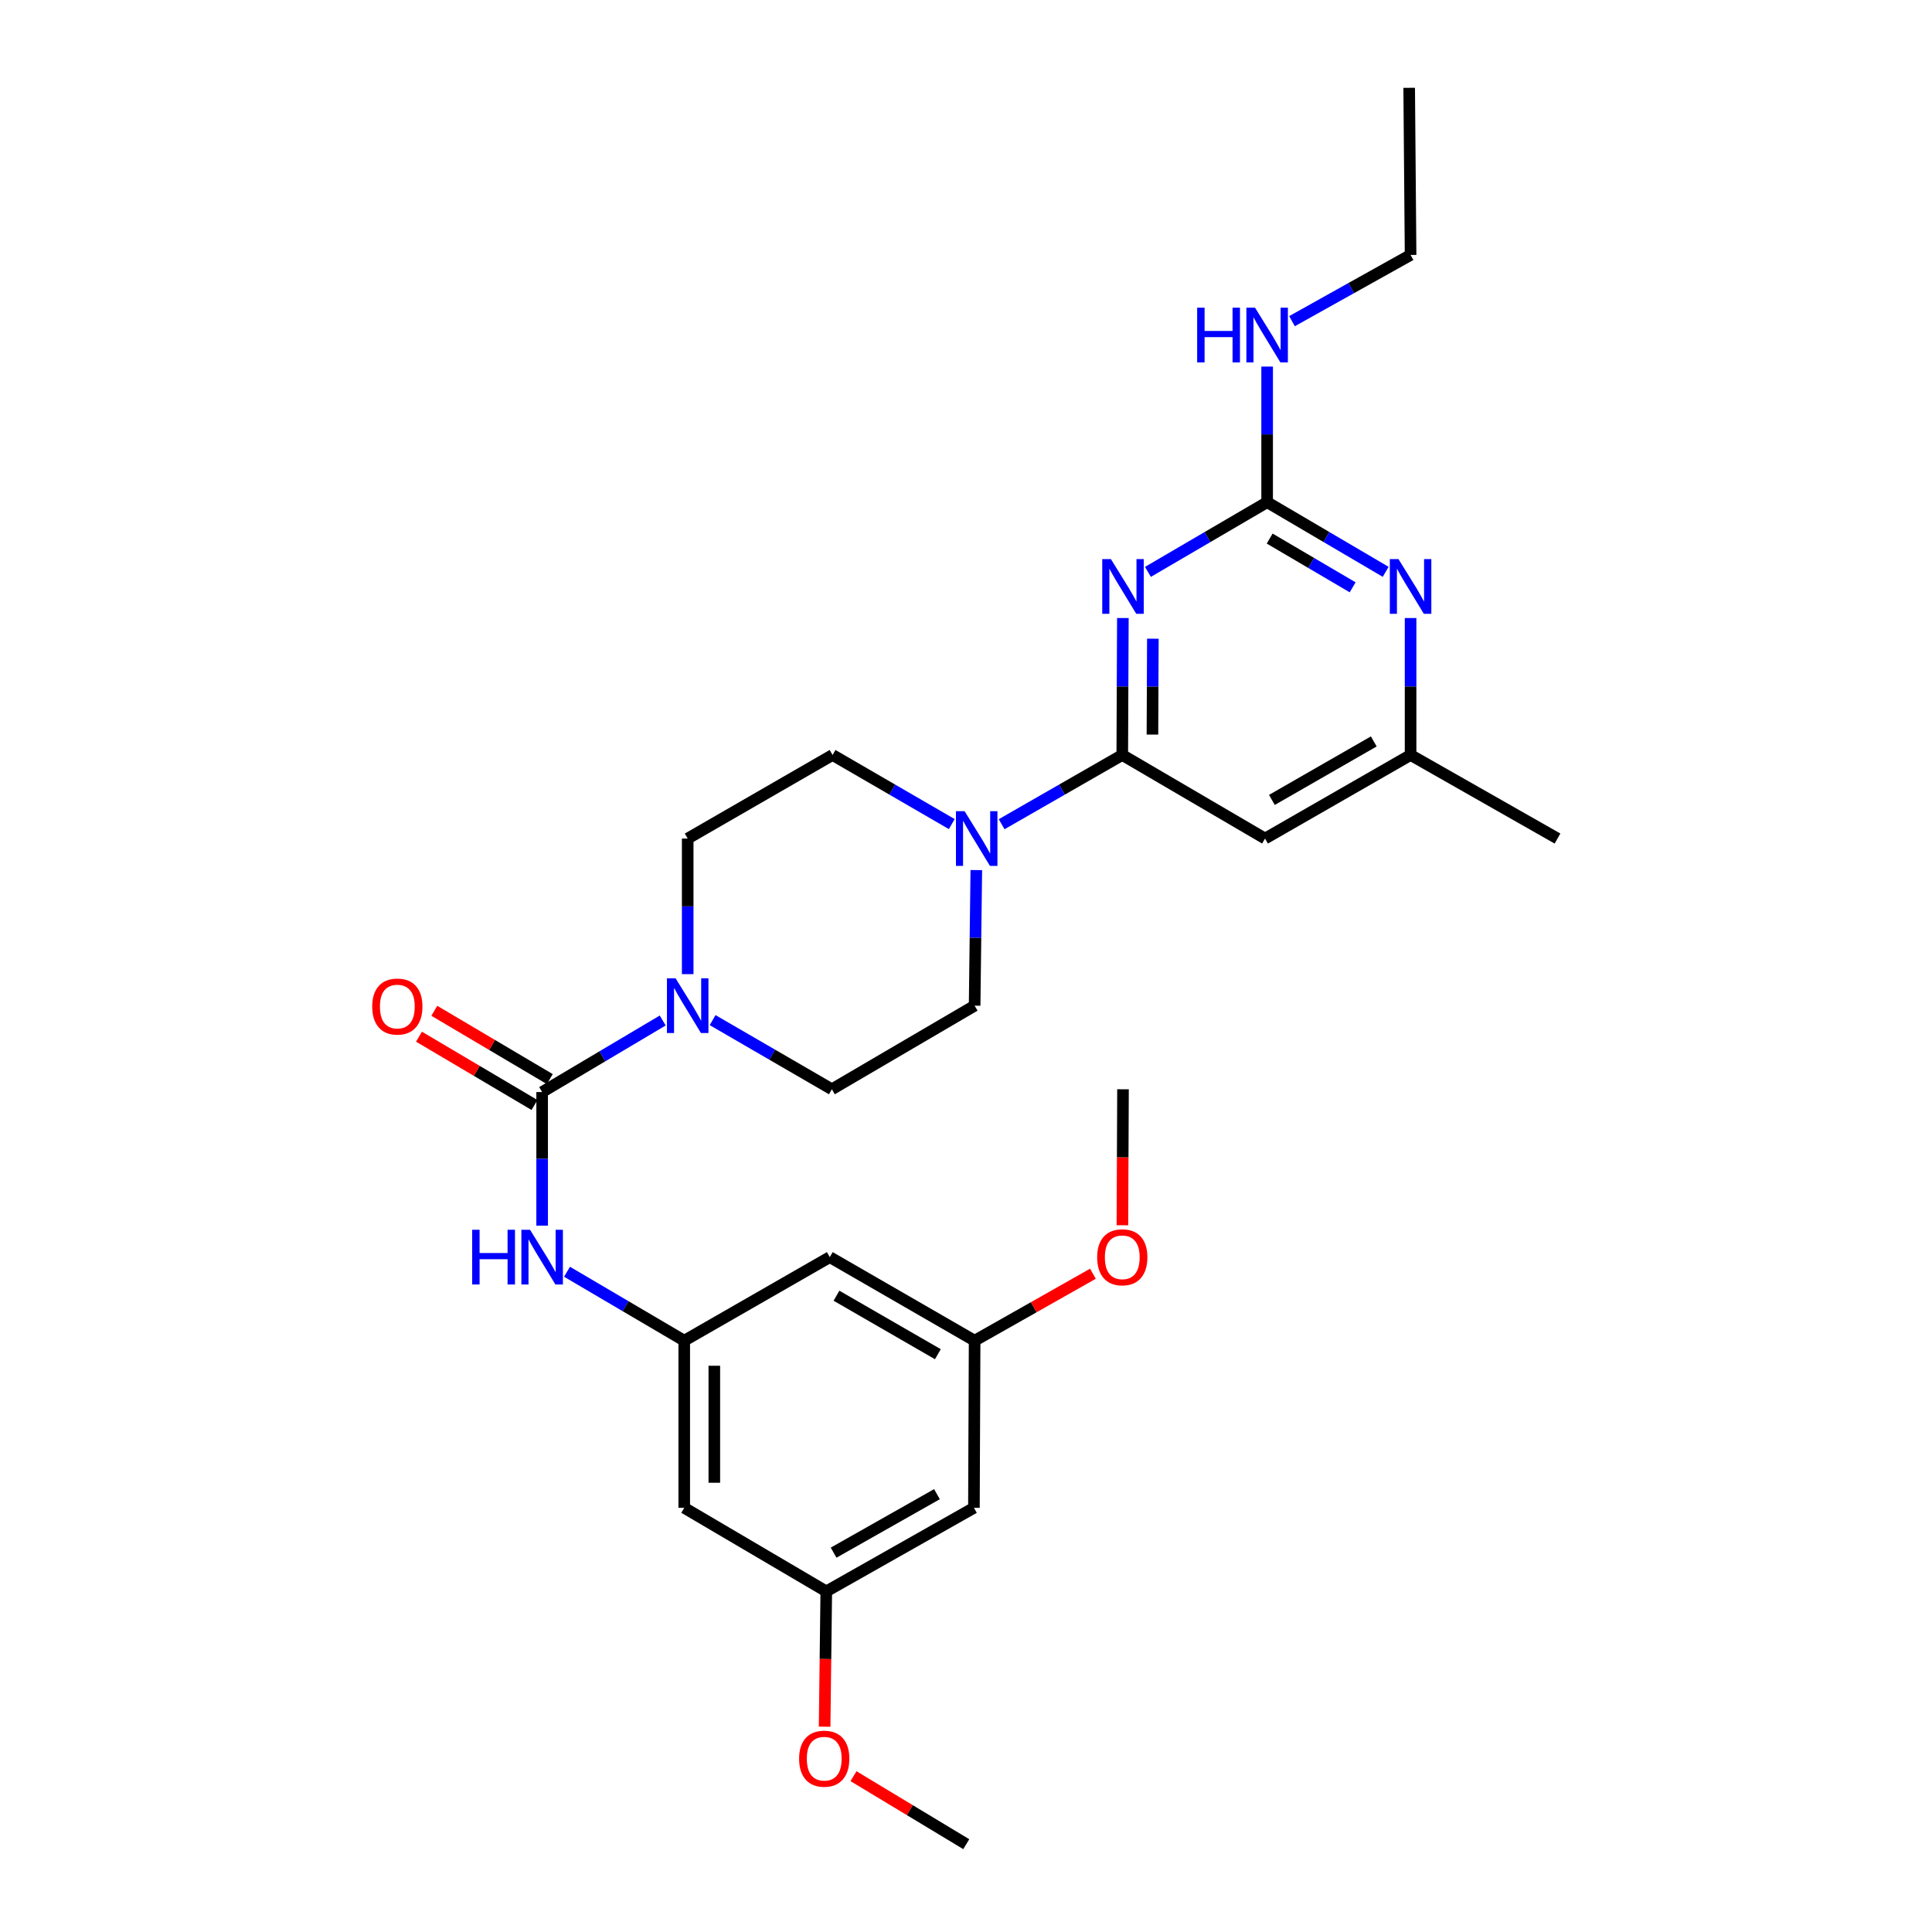 <?xml version='1.0' encoding='iso-8859-1'?>
<svg version='1.1' baseProfile='full'
              xmlns='http://www.w3.org/2000/svg'
                      xmlns:rdkit='http://www.rdkit.org/xml'
                      xmlns:xlink='http://www.w3.org/1999/xlink'
                  xml:space='preserve'
width='1000px' height='1000px' viewBox='0 0 1000 1000'>
<!-- END OF HEADER -->
<rect style='opacity:1.0;fill:#FFFFFF;stroke:none' width='1000' height='1000' x='0' y='0'> </rect>
<path class='bond-0' d='M 581.193,319.894 L 581.038,355.336' style='fill:none;fill-rule:evenodd;stroke:#0000FF;stroke-width:6px;stroke-linecap:butt;stroke-linejoin:miter;stroke-opacity:1' />
<path class='bond-0' d='M 581.038,355.336 L 580.884,390.778' style='fill:none;fill-rule:evenodd;stroke:#000000;stroke-width:6px;stroke-linecap:butt;stroke-linejoin:miter;stroke-opacity:1' />
<path class='bond-0' d='M 596.718,330.595 L 596.609,355.404' style='fill:none;fill-rule:evenodd;stroke:#0000FF;stroke-width:6px;stroke-linecap:butt;stroke-linejoin:miter;stroke-opacity:1' />
<path class='bond-0' d='M 596.609,355.404 L 596.501,380.213' style='fill:none;fill-rule:evenodd;stroke:#000000;stroke-width:6px;stroke-linecap:butt;stroke-linejoin:miter;stroke-opacity:1' />
<path class='bond-2' d='M 594.165,296.01 L 625.016,277.969' style='fill:none;fill-rule:evenodd;stroke:#0000FF;stroke-width:6px;stroke-linecap:butt;stroke-linejoin:miter;stroke-opacity:1' />
<path class='bond-2' d='M 625.016,277.969 L 655.867,259.929' style='fill:none;fill-rule:evenodd;stroke:#000000;stroke-width:6px;stroke-linecap:butt;stroke-linejoin:miter;stroke-opacity:1' />
<path class='bond-4' d='M 580.884,390.778 L 549.666,408.698' style='fill:none;fill-rule:evenodd;stroke:#000000;stroke-width:6px;stroke-linecap:butt;stroke-linejoin:miter;stroke-opacity:1' />
<path class='bond-4' d='M 549.666,408.698 L 518.449,426.618' style='fill:none;fill-rule:evenodd;stroke:#0000FF;stroke-width:6px;stroke-linecap:butt;stroke-linejoin:miter;stroke-opacity:1' />
<path class='bond-5' d='M 580.884,390.778 L 654.786,434.031' style='fill:none;fill-rule:evenodd;stroke:#000000;stroke-width:6px;stroke-linecap:butt;stroke-linejoin:miter;stroke-opacity:1' />
<path class='bond-1' d='M 280.613,565.243 L 311.817,546.726' style='fill:none;fill-rule:evenodd;stroke:#000000;stroke-width:6px;stroke-linecap:butt;stroke-linejoin:miter;stroke-opacity:1' />
<path class='bond-1' d='M 311.817,546.726 L 343.021,528.209' style='fill:none;fill-rule:evenodd;stroke:#0000FF;stroke-width:6px;stroke-linecap:butt;stroke-linejoin:miter;stroke-opacity:1' />
<path class='bond-6' d='M 280.613,565.243 L 280.613,599.816' style='fill:none;fill-rule:evenodd;stroke:#000000;stroke-width:6px;stroke-linecap:butt;stroke-linejoin:miter;stroke-opacity:1' />
<path class='bond-6' d='M 280.613,599.816 L 280.613,634.389' style='fill:none;fill-rule:evenodd;stroke:#0000FF;stroke-width:6px;stroke-linecap:butt;stroke-linejoin:miter;stroke-opacity:1' />
<path class='bond-10' d='M 284.576,558.542 L 254.686,540.863' style='fill:none;fill-rule:evenodd;stroke:#000000;stroke-width:6px;stroke-linecap:butt;stroke-linejoin:miter;stroke-opacity:1' />
<path class='bond-10' d='M 254.686,540.863 L 224.796,523.184' style='fill:none;fill-rule:evenodd;stroke:#FF0000;stroke-width:6px;stroke-linecap:butt;stroke-linejoin:miter;stroke-opacity:1' />
<path class='bond-10' d='M 276.65,571.944 L 246.759,554.265' style='fill:none;fill-rule:evenodd;stroke:#000000;stroke-width:6px;stroke-linecap:butt;stroke-linejoin:miter;stroke-opacity:1' />
<path class='bond-10' d='M 246.759,554.265 L 216.869,536.586' style='fill:none;fill-rule:evenodd;stroke:#FF0000;stroke-width:6px;stroke-linecap:butt;stroke-linejoin:miter;stroke-opacity:1' />
<path class='bond-7' d='M 655.867,259.929 L 686.545,277.954' style='fill:none;fill-rule:evenodd;stroke:#000000;stroke-width:6px;stroke-linecap:butt;stroke-linejoin:miter;stroke-opacity:1' />
<path class='bond-7' d='M 686.545,277.954 L 717.222,295.978' style='fill:none;fill-rule:evenodd;stroke:#0000FF;stroke-width:6px;stroke-linecap:butt;stroke-linejoin:miter;stroke-opacity:1' />
<path class='bond-7' d='M 657.182,278.761 L 678.657,291.379' style='fill:none;fill-rule:evenodd;stroke:#000000;stroke-width:6px;stroke-linecap:butt;stroke-linejoin:miter;stroke-opacity:1' />
<path class='bond-7' d='M 678.657,291.379 L 700.131,303.996' style='fill:none;fill-rule:evenodd;stroke:#0000FF;stroke-width:6px;stroke-linecap:butt;stroke-linejoin:miter;stroke-opacity:1' />
<path class='bond-20' d='M 655.867,259.929 L 655.867,224.837' style='fill:none;fill-rule:evenodd;stroke:#000000;stroke-width:6px;stroke-linecap:butt;stroke-linejoin:miter;stroke-opacity:1' />
<path class='bond-20' d='M 655.867,224.837 L 655.867,189.745' style='fill:none;fill-rule:evenodd;stroke:#0000FF;stroke-width:6px;stroke-linecap:butt;stroke-linejoin:miter;stroke-opacity:1' />
<path class='bond-3' d='M 368.848,528.014 L 399.714,545.91' style='fill:none;fill-rule:evenodd;stroke:#0000FF;stroke-width:6px;stroke-linecap:butt;stroke-linejoin:miter;stroke-opacity:1' />
<path class='bond-3' d='M 399.714,545.91 L 430.58,563.807' style='fill:none;fill-rule:evenodd;stroke:#000000;stroke-width:6px;stroke-linecap:butt;stroke-linejoin:miter;stroke-opacity:1' />
<path class='bond-29' d='M 355.951,504.214 L 355.951,469.122' style='fill:none;fill-rule:evenodd;stroke:#0000FF;stroke-width:6px;stroke-linecap:butt;stroke-linejoin:miter;stroke-opacity:1' />
<path class='bond-29' d='M 355.951,469.122 L 355.951,434.031' style='fill:none;fill-rule:evenodd;stroke:#000000;stroke-width:6px;stroke-linecap:butt;stroke-linejoin:miter;stroke-opacity:1' />
<path class='bond-15' d='M 492.641,426.554 L 461.788,408.666' style='fill:none;fill-rule:evenodd;stroke:#0000FF;stroke-width:6px;stroke-linecap:butt;stroke-linejoin:miter;stroke-opacity:1' />
<path class='bond-15' d='M 461.788,408.666 L 430.934,390.778' style='fill:none;fill-rule:evenodd;stroke:#000000;stroke-width:6px;stroke-linecap:butt;stroke-linejoin:miter;stroke-opacity:1' />
<path class='bond-16' d='M 505.335,450.353 L 504.9,485.445' style='fill:none;fill-rule:evenodd;stroke:#0000FF;stroke-width:6px;stroke-linecap:butt;stroke-linejoin:miter;stroke-opacity:1' />
<path class='bond-16' d='M 504.9,485.445 L 504.464,520.537' style='fill:none;fill-rule:evenodd;stroke:#000000;stroke-width:6px;stroke-linecap:butt;stroke-linejoin:miter;stroke-opacity:1' />
<path class='bond-28' d='M 654.786,434.031 L 730.115,390.778' style='fill:none;fill-rule:evenodd;stroke:#000000;stroke-width:6px;stroke-linecap:butt;stroke-linejoin:miter;stroke-opacity:1' />
<path class='bond-28' d='M 658.332,414.039 L 711.062,383.762' style='fill:none;fill-rule:evenodd;stroke:#000000;stroke-width:6px;stroke-linecap:butt;stroke-linejoin:miter;stroke-opacity:1' />
<path class='bond-8' d='M 293.486,658.255 L 323.823,676.096' style='fill:none;fill-rule:evenodd;stroke:#0000FF;stroke-width:6px;stroke-linecap:butt;stroke-linejoin:miter;stroke-opacity:1' />
<path class='bond-8' d='M 323.823,676.096 L 354.16,693.938' style='fill:none;fill-rule:evenodd;stroke:#000000;stroke-width:6px;stroke-linecap:butt;stroke-linejoin:miter;stroke-opacity:1' />
<path class='bond-9' d='M 730.115,319.894 L 730.115,355.336' style='fill:none;fill-rule:evenodd;stroke:#0000FF;stroke-width:6px;stroke-linecap:butt;stroke-linejoin:miter;stroke-opacity:1' />
<path class='bond-9' d='M 730.115,355.336 L 730.115,390.778' style='fill:none;fill-rule:evenodd;stroke:#000000;stroke-width:6px;stroke-linecap:butt;stroke-linejoin:miter;stroke-opacity:1' />
<path class='bond-11' d='M 354.16,693.938 L 354.16,780.444' style='fill:none;fill-rule:evenodd;stroke:#000000;stroke-width:6px;stroke-linecap:butt;stroke-linejoin:miter;stroke-opacity:1' />
<path class='bond-11' d='M 369.731,706.914 L 369.731,767.468' style='fill:none;fill-rule:evenodd;stroke:#000000;stroke-width:6px;stroke-linecap:butt;stroke-linejoin:miter;stroke-opacity:1' />
<path class='bond-12' d='M 354.16,693.938 L 429.498,650.685' style='fill:none;fill-rule:evenodd;stroke:#000000;stroke-width:6px;stroke-linecap:butt;stroke-linejoin:miter;stroke-opacity:1' />
<path class='bond-23' d='M 730.115,390.778 L 806.163,434.031' style='fill:none;fill-rule:evenodd;stroke:#000000;stroke-width:6px;stroke-linecap:butt;stroke-linejoin:miter;stroke-opacity:1' />
<path class='bond-18' d='M 354.16,780.444 L 427.682,823.697' style='fill:none;fill-rule:evenodd;stroke:#000000;stroke-width:6px;stroke-linecap:butt;stroke-linejoin:miter;stroke-opacity:1' />
<path class='bond-17' d='M 429.498,650.685 L 504.464,693.938' style='fill:none;fill-rule:evenodd;stroke:#000000;stroke-width:6px;stroke-linecap:butt;stroke-linejoin:miter;stroke-opacity:1' />
<path class='bond-17' d='M 432.962,670.66 L 485.438,700.937' style='fill:none;fill-rule:evenodd;stroke:#000000;stroke-width:6px;stroke-linecap:butt;stroke-linejoin:miter;stroke-opacity:1' />
<path class='bond-13' d='M 355.951,434.031 L 430.934,390.778' style='fill:none;fill-rule:evenodd;stroke:#000000;stroke-width:6px;stroke-linecap:butt;stroke-linejoin:miter;stroke-opacity:1' />
<path class='bond-14' d='M 430.58,563.807 L 504.464,520.537' style='fill:none;fill-rule:evenodd;stroke:#000000;stroke-width:6px;stroke-linecap:butt;stroke-linejoin:miter;stroke-opacity:1' />
<path class='bond-19' d='M 504.464,693.938 L 504.101,780.444' style='fill:none;fill-rule:evenodd;stroke:#000000;stroke-width:6px;stroke-linecap:butt;stroke-linejoin:miter;stroke-opacity:1' />
<path class='bond-22' d='M 504.464,693.938 L 535.076,676.611' style='fill:none;fill-rule:evenodd;stroke:#000000;stroke-width:6px;stroke-linecap:butt;stroke-linejoin:miter;stroke-opacity:1' />
<path class='bond-22' d='M 535.076,676.611 L 565.689,659.285' style='fill:none;fill-rule:evenodd;stroke:#FF0000;stroke-width:6px;stroke-linecap:butt;stroke-linejoin:miter;stroke-opacity:1' />
<path class='bond-21' d='M 427.682,823.697 L 427.251,858.712' style='fill:none;fill-rule:evenodd;stroke:#000000;stroke-width:6px;stroke-linecap:butt;stroke-linejoin:miter;stroke-opacity:1' />
<path class='bond-21' d='M 427.251,858.712 L 426.82,893.728' style='fill:none;fill-rule:evenodd;stroke:#FF0000;stroke-width:6px;stroke-linecap:butt;stroke-linejoin:miter;stroke-opacity:1' />
<path class='bond-30' d='M 427.682,823.697 L 504.101,780.444' style='fill:none;fill-rule:evenodd;stroke:#000000;stroke-width:6px;stroke-linecap:butt;stroke-linejoin:miter;stroke-opacity:1' />
<path class='bond-30' d='M 431.475,803.658 L 484.968,773.38' style='fill:none;fill-rule:evenodd;stroke:#000000;stroke-width:6px;stroke-linecap:butt;stroke-linejoin:miter;stroke-opacity:1' />
<path class='bond-24' d='M 668.733,166.238 L 699.424,149.099' style='fill:none;fill-rule:evenodd;stroke:#0000FF;stroke-width:6px;stroke-linecap:butt;stroke-linejoin:miter;stroke-opacity:1' />
<path class='bond-24' d='M 699.424,149.099 L 730.115,131.96' style='fill:none;fill-rule:evenodd;stroke:#000000;stroke-width:6px;stroke-linecap:butt;stroke-linejoin:miter;stroke-opacity:1' />
<path class='bond-25' d='M 441.764,919.345 L 470.952,936.945' style='fill:none;fill-rule:evenodd;stroke:#FF0000;stroke-width:6px;stroke-linecap:butt;stroke-linejoin:miter;stroke-opacity:1' />
<path class='bond-25' d='M 470.952,936.945 L 500.139,954.545' style='fill:none;fill-rule:evenodd;stroke:#000000;stroke-width:6px;stroke-linecap:butt;stroke-linejoin:miter;stroke-opacity:1' />
<path class='bond-26' d='M 580.956,634.193 L 581.11,599' style='fill:none;fill-rule:evenodd;stroke:#FF0000;stroke-width:6px;stroke-linecap:butt;stroke-linejoin:miter;stroke-opacity:1' />
<path class='bond-26' d='M 581.11,599 L 581.264,563.807' style='fill:none;fill-rule:evenodd;stroke:#000000;stroke-width:6px;stroke-linecap:butt;stroke-linejoin:miter;stroke-opacity:1' />
<path class='bond-27' d='M 730.115,131.96 L 729.389,45.455' style='fill:none;fill-rule:evenodd;stroke:#000000;stroke-width:6px;stroke-linecap:butt;stroke-linejoin:miter;stroke-opacity:1' />
<path  class='atom-0' d='M 575.004 289.394
L 584.284 304.394
Q 585.204 305.874, 586.684 308.554
Q 588.164 311.234, 588.244 311.394
L 588.244 289.394
L 592.004 289.394
L 592.004 317.714
L 588.124 317.714
L 578.164 301.314
Q 577.004 299.394, 575.764 297.194
Q 574.564 294.994, 574.204 294.314
L 574.204 317.714
L 570.524 317.714
L 570.524 289.394
L 575.004 289.394
' fill='#0000FF'/>
<path  class='atom-4' d='M 349.691 506.377
L 358.971 521.377
Q 359.891 522.857, 361.371 525.537
Q 362.851 528.217, 362.931 528.377
L 362.931 506.377
L 366.691 506.377
L 366.691 534.697
L 362.811 534.697
L 352.851 518.297
Q 351.691 516.377, 350.451 514.177
Q 349.251 511.977, 348.891 511.297
L 348.891 534.697
L 345.211 534.697
L 345.211 506.377
L 349.691 506.377
' fill='#0000FF'/>
<path  class='atom-5' d='M 499.277 419.871
L 508.557 434.871
Q 509.477 436.351, 510.957 439.031
Q 512.437 441.711, 512.517 441.871
L 512.517 419.871
L 516.277 419.871
L 516.277 448.191
L 512.397 448.191
L 502.437 431.791
Q 501.277 429.871, 500.037 427.671
Q 498.837 425.471, 498.477 424.791
L 498.477 448.191
L 494.797 448.191
L 494.797 419.871
L 499.277 419.871
' fill='#0000FF'/>
<path  class='atom-7' d='M 244.393 636.525
L 248.233 636.525
L 248.233 648.565
L 262.713 648.565
L 262.713 636.525
L 266.553 636.525
L 266.553 664.845
L 262.713 664.845
L 262.713 651.765
L 248.233 651.765
L 248.233 664.845
L 244.393 664.845
L 244.393 636.525
' fill='#0000FF'/>
<path  class='atom-7' d='M 274.353 636.525
L 283.633 651.525
Q 284.553 653.005, 286.033 655.685
Q 287.513 658.365, 287.593 658.525
L 287.593 636.525
L 291.353 636.525
L 291.353 664.845
L 287.473 664.845
L 277.513 648.445
Q 276.353 646.525, 275.113 644.325
Q 273.913 642.125, 273.553 641.445
L 273.553 664.845
L 269.873 664.845
L 269.873 636.525
L 274.353 636.525
' fill='#0000FF'/>
<path  class='atom-8' d='M 723.855 289.394
L 733.135 304.394
Q 734.055 305.874, 735.535 308.554
Q 737.015 311.234, 737.095 311.394
L 737.095 289.394
L 740.855 289.394
L 740.855 317.714
L 736.975 317.714
L 727.015 301.314
Q 725.855 299.394, 724.615 297.194
Q 723.415 294.994, 723.055 294.314
L 723.055 317.714
L 719.375 317.714
L 719.375 289.394
L 723.855 289.394
' fill='#0000FF'/>
<path  class='atom-11' d='M 192.656 520.988
Q 192.656 514.188, 196.016 510.388
Q 199.376 506.588, 205.656 506.588
Q 211.936 506.588, 215.296 510.388
Q 218.656 514.188, 218.656 520.988
Q 218.656 527.868, 215.256 531.788
Q 211.856 535.668, 205.656 535.668
Q 199.416 535.668, 196.016 531.788
Q 192.656 527.908, 192.656 520.988
M 205.656 532.468
Q 209.976 532.468, 212.296 529.588
Q 214.656 526.668, 214.656 520.988
Q 214.656 515.428, 212.296 512.628
Q 209.976 509.788, 205.656 509.788
Q 201.336 509.788, 198.976 512.588
Q 196.656 515.388, 196.656 520.988
Q 196.656 526.708, 198.976 529.588
Q 201.336 532.468, 205.656 532.468
' fill='#FF0000'/>
<path  class='atom-21' d='M 619.647 159.263
L 623.487 159.263
L 623.487 171.303
L 637.967 171.303
L 637.967 159.263
L 641.807 159.263
L 641.807 187.583
L 637.967 187.583
L 637.967 174.503
L 623.487 174.503
L 623.487 187.583
L 619.647 187.583
L 619.647 159.263
' fill='#0000FF'/>
<path  class='atom-21' d='M 649.607 159.263
L 658.887 174.263
Q 659.807 175.743, 661.287 178.423
Q 662.767 181.103, 662.847 181.263
L 662.847 159.263
L 666.607 159.263
L 666.607 187.583
L 662.727 187.583
L 652.767 171.183
Q 651.607 169.263, 650.367 167.063
Q 649.167 164.863, 648.807 164.183
L 648.807 187.583
L 645.127 187.583
L 645.127 159.263
L 649.607 159.263
' fill='#0000FF'/>
<path  class='atom-22' d='M 413.618 910.291
Q 413.618 903.491, 416.978 899.691
Q 420.338 895.891, 426.618 895.891
Q 432.898 895.891, 436.258 899.691
Q 439.618 903.491, 439.618 910.291
Q 439.618 917.171, 436.218 921.091
Q 432.818 924.971, 426.618 924.971
Q 420.378 924.971, 416.978 921.091
Q 413.618 917.211, 413.618 910.291
M 426.618 921.771
Q 430.938 921.771, 433.258 918.891
Q 435.618 915.971, 435.618 910.291
Q 435.618 904.731, 433.258 901.931
Q 430.938 899.091, 426.618 899.091
Q 422.298 899.091, 419.938 901.891
Q 417.618 904.691, 417.618 910.291
Q 417.618 916.011, 419.938 918.891
Q 422.298 921.771, 426.618 921.771
' fill='#FF0000'/>
<path  class='atom-23' d='M 567.884 650.765
Q 567.884 643.965, 571.244 640.165
Q 574.604 636.365, 580.884 636.365
Q 587.164 636.365, 590.524 640.165
Q 593.884 643.965, 593.884 650.765
Q 593.884 657.645, 590.484 661.565
Q 587.084 665.445, 580.884 665.445
Q 574.644 665.445, 571.244 661.565
Q 567.884 657.685, 567.884 650.765
M 580.884 662.245
Q 585.204 662.245, 587.524 659.365
Q 589.884 656.445, 589.884 650.765
Q 589.884 645.205, 587.524 642.405
Q 585.204 639.565, 580.884 639.565
Q 576.564 639.565, 574.204 642.365
Q 571.884 645.165, 571.884 650.765
Q 571.884 656.485, 574.204 659.365
Q 576.564 662.245, 580.884 662.245
' fill='#FF0000'/>
</svg>
